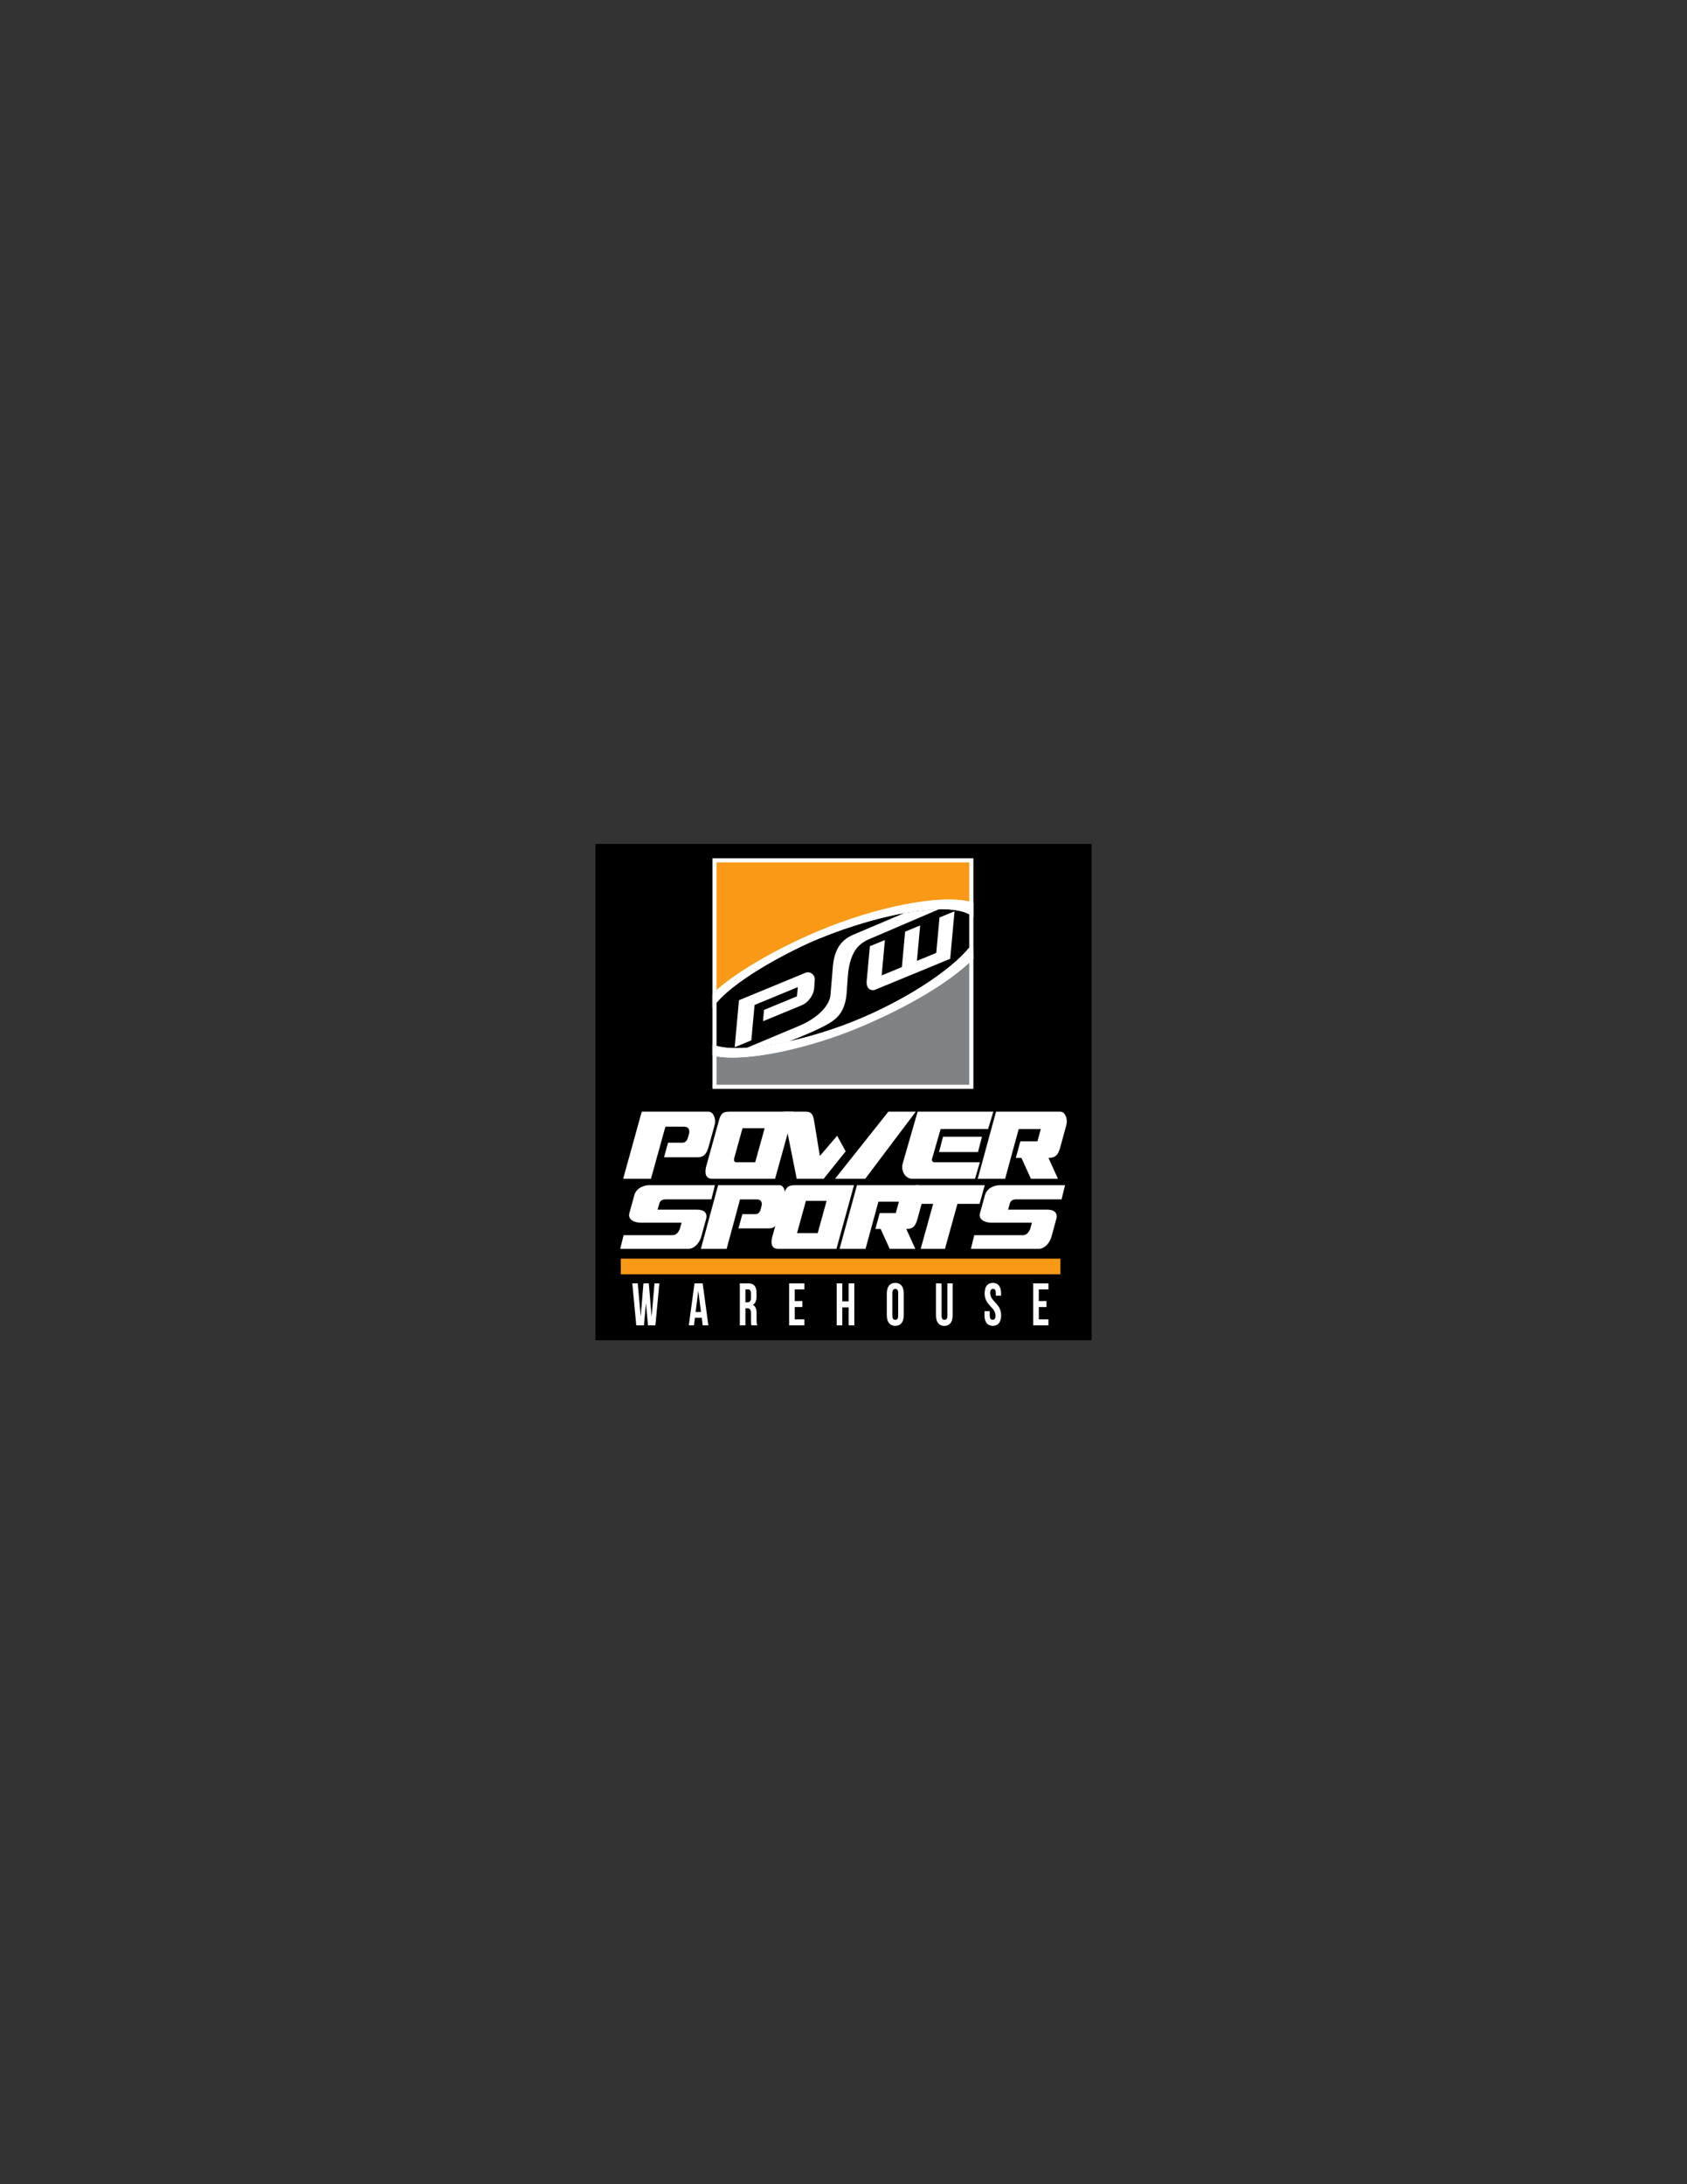 <?xml version="1.0" encoding="UTF-8"?>
<svg xmlns="http://www.w3.org/2000/svg" xmlns:xlink="http://www.w3.org/1999/xlink" width="612pt" height="792pt" viewBox="0 0 612 792" version="1.1">
<rect x="0" y="0" width="612" height="792" fill="#333333" stroke="none"/>
<g id="surface1">
<path style=" stroke:none;fill-rule:evenodd;fill:rgb(0%,0%,0%);fill-opacity:1;" d="M 216 306 L 396 306 L 396 486 L 216 486 L 216 306 "/>
<path style=" stroke:none;fill-rule:evenodd;fill:rgb(100%,100%,100%);fill-opacity:1;" d="M 258.453 311.227 L 353.117 311.227 L 353.117 394.816 L 258.453 394.816 L 258.453 311.227 "/>
<path style=" stroke:none;fill-rule:evenodd;fill:rgb(0%,0%,0%);fill-opacity:1;" d="M 351.625 331.539 L 351.625 343.621 C 344.812 351.871 329.457 361.918 312.723 369.082 C 293.109 377.477 269.43 382.059 259.945 379.234 L 259.945 363.578 C 267.75 354.391 287.742 344.18 296.812 340.461 C 319.621 331.098 343.469 326.988 351.625 331.539 Z M 351.625 349.059 L 351.609 349.074 Z M 351.625 349.059 "/>
<path style=" stroke:none;fill-rule:evenodd;fill:rgb(49.805%,51.367%,52.539%);fill-opacity:1;" d="M 259.945 393.324 L 351.625 393.324 L 351.625 349.059 C 343.078 357.008 329.016 365.129 313.098 371.949 C 293.801 380.219 271.18 384.996 259.945 383.055 L 259.945 393.324 "/>
<path style=" stroke:none;fill-rule:evenodd;fill:rgb(97.656%,59.959%,8.617%);fill-opacity:1;" d="M 259.945 312.719 L 351.625 312.719 L 351.625 326.891 C 340.664 324.305 317.344 328.855 295.727 338.117 C 279.781 344.949 266.078 353.375 259.945 359.059 L 259.945 312.719 "/>
<path style=" stroke:none;fill-rule:nonzero;fill:rgb(100%,100%,100%);fill-opacity:1;" d="M 235.074 480.578 L 237.766 480.578 L 239.199 465.359 L 237.434 465.359 L 236.383 477.445 L 235.371 465.359 L 233.418 465.359 L 232.441 477.359 L 231.355 465.359 L 229.387 465.359 L 230.82 480.578 L 233.602 480.578 L 234.34 472.469 Z M 254.91 465.359 L 251.945 465.359 L 249.883 480.578 L 251.742 480.578 L 252.094 477.816 L 254.578 477.816 L 254.93 480.578 L 256.973 480.578 Z M 253.324 468.055 L 254.301 475.75 L 252.352 475.75 Z M 274.688 480.578 C 274.488 480.012 274.469 479.469 274.469 478.73 L 274.469 476.383 C 274.469 474.793 274.137 473.641 273.125 473.141 C 274.027 472.641 274.449 471.621 274.449 470.055 L 274.449 468.859 C 274.449 466.512 273.547 465.359 271.449 465.359 L 268.391 465.359 L 268.391 480.578 L 270.418 480.578 L 270.418 474.383 L 271.117 474.383 C 272.039 474.383 272.441 474.902 272.441 476.316 L 272.441 478.707 C 272.441 479.945 272.516 480.188 272.629 480.578 Z M 271.395 467.531 C 272.109 467.531 272.426 468.012 272.426 469.098 L 272.426 470.598 C 272.426 471.816 271.965 472.207 271.211 472.207 L 270.418 472.207 L 270.418 467.531 Z M 288.301 467.531 L 291.797 467.531 L 291.797 465.359 L 286.273 465.359 L 286.273 480.578 L 291.797 480.578 L 291.797 478.402 L 288.301 478.402 L 288.301 473.945 L 291.078 473.945 L 291.078 471.773 L 288.301 471.773 Z M 305.559 474.055 L 307.859 474.055 L 307.859 480.578 L 309.922 480.578 L 309.922 465.359 L 307.859 465.359 L 307.859 471.883 L 305.559 471.883 L 305.559 465.359 L 303.531 465.359 L 303.531 480.578 L 305.559 480.578 Z M 323.734 468.859 C 323.734 467.773 324.141 467.359 324.785 467.359 C 325.43 467.359 325.836 467.773 325.836 468.859 L 325.836 477.078 C 325.836 478.164 325.43 478.578 324.785 478.578 C 324.141 478.578 323.734 478.164 323.734 477.078 Z M 321.711 476.926 C 321.711 479.359 322.797 480.75 324.785 480.75 C 326.773 480.75 327.859 479.359 327.859 476.926 L 327.859 469.012 C 327.859 466.574 326.773 465.184 324.785 465.184 C 322.797 465.184 321.711 466.574 321.711 469.012 Z M 339.555 465.359 L 339.555 476.945 C 339.555 479.383 340.586 480.773 342.574 480.773 C 344.562 480.773 345.594 479.383 345.594 476.945 L 345.594 465.359 L 343.68 465.359 L 343.68 477.098 C 343.68 478.188 343.273 478.578 342.629 478.578 C 341.984 478.578 341.578 478.188 341.578 477.098 L 341.578 465.359 Z M 357.199 469.012 C 357.199 473.359 361.156 473.945 361.156 477.078 C 361.156 478.164 360.754 478.555 360.109 478.555 C 359.465 478.555 359.059 478.164 359.059 477.078 L 359.059 475.445 L 357.145 475.445 L 357.145 476.926 C 357.145 479.359 358.176 480.75 360.164 480.75 C 362.152 480.75 363.184 479.359 363.184 476.926 C 363.184 472.578 359.223 471.988 359.223 468.859 C 359.223 467.773 359.594 467.359 360.238 467.359 C 360.883 467.359 361.25 467.773 361.25 468.859 L 361.25 469.816 L 363.164 469.816 L 363.164 469.012 C 363.164 466.574 362.152 465.184 360.18 465.184 C 358.211 465.184 357.199 466.574 357.199 469.012 Z M 376.852 467.531 L 380.348 467.531 L 380.348 465.359 L 374.824 465.359 L 374.824 480.578 L 380.348 480.578 L 380.348 478.402 L 376.852 478.402 L 376.852 473.945 L 379.629 473.945 L 379.629 471.773 L 376.852 471.773 L 376.852 467.531 "/>
<path style=" stroke:none;fill-rule:evenodd;fill:rgb(97.656%,59.959%,8.617%);fill-opacity:1;" d="M 225.207 456.395 L 384.688 456.395 L 384.688 462.074 L 225.207 462.074 L 225.207 456.395 "/>
<path style=" stroke:none;fill-rule:evenodd;fill:rgb(100%,100%,100%);fill-opacity:1;" d="M 232.812 403.094 C 240.887 403.094 248.961 403.094 257.031 403.094 C 258.723 403.094 259.914 405.555 259.199 408.133 L 257.262 415.105 C 256.609 417.465 255.988 419.629 253.062 419.629 L 240.891 419.629 L 242.355 414.344 L 247.562 414.344 C 248.594 414.344 249.234 413.652 249.566 412.508 L 250.059 410.727 C 250.195 409.258 249.504 408.535 248.008 408.535 L 241.395 408.535 L 236.148 427.445 L 226.059 427.445 L 232.812 403.094 "/>
<path style=" stroke:none;fill-rule:evenodd;fill:rgb(100%,100%,100%);fill-opacity:1;" d="M 361.344 403.094 C 369.113 403.094 376.887 403.094 384.656 403.094 C 386.324 403.094 387.496 405.555 386.789 408.133 L 384.82 415.34 C 384.074 418.07 383.531 419.863 380.359 419.863 L 383.805 427.445 L 373.996 427.445 L 370.551 419.863 L 368.516 419.863 C 369.086 417.785 369.594 415.922 370.16 413.844 L 376.355 413.844 L 377.566 409.41 L 369.559 409.41 L 364.629 427.445 L 354.688 427.445 L 361.344 403.094 "/>
<path style=" stroke:none;fill-rule:evenodd;fill:rgb(100%,100%,100%);fill-opacity:1;" d="M 332.176 429.746 L 357.25 429.746 L 355.367 436.527 L 347.336 436.527 L 342.812 452.824 L 334.004 452.824 L 338.527 436.527 L 330.297 436.527 L 332.176 429.746 "/>
<path style=" stroke:none;fill-rule:evenodd;fill:rgb(100%,100%,100%);fill-opacity:1;" d="M 310.887 429.746 C 318.207 429.746 325.531 429.746 332.852 429.746 C 334.43 429.746 335.539 432.078 334.875 434.523 L 333.008 441.352 C 332.297 443.945 331.785 445.641 328.777 445.641 L 332.043 452.824 L 322.75 452.824 L 319.484 445.641 L 317.555 445.641 C 318.102 443.645 318.594 441.852 319.141 439.852 L 324.977 439.852 L 326.105 435.734 L 318.672 435.734 L 314 452.824 L 304.578 452.824 L 310.887 429.746 "/>
<path style=" stroke:none;fill-rule:evenodd;fill:rgb(100%,100%,100%);fill-opacity:1;" d="M 287.934 403.094 L 281.18 427.445 C 273.602 427.445 266.023 427.445 258.441 427.445 C 256.176 427.445 255.551 425.793 256.105 423.246 L 260.73 406.582 C 261.426 404.062 261.926 403.094 264.648 403.094 C 272.297 403.094 280.289 403.094 287.934 403.094 Z M 273.969 421.438 L 277.391 409.102 L 269.359 409.102 L 266.406 419.746 C 266.109 420.82 266.293 421.438 267.246 421.438 L 273.969 421.438 "/>
<path style=" stroke:none;fill-rule:evenodd;fill:rgb(100%,100%,100%);fill-opacity:1;" d="M 309.812 429.746 L 303.441 452.824 C 296.387 452.824 289.328 452.824 282.27 452.824 C 280.133 452.824 279.539 451.262 280.066 448.848 L 284.395 433.152 C 285.086 430.656 285.746 429.746 288.445 429.746 C 295.566 429.746 302.691 429.746 309.812 429.746 Z M 296.645 447.133 L 299.867 435.441 L 292.367 435.441 L 289.141 447.133 L 296.645 447.133 "/>
<path style=" stroke:none;fill-rule:evenodd;fill:rgb(100%,100%,100%);fill-opacity:1;" d="M 322.273 403.094 L 332.223 403.094 L 313.871 427.445 L 302.922 427.445 Z M 292.309 403.094 L 284.156 403.094 L 289.027 427.445 C 292.281 427.445 295.539 427.445 298.793 427.445 L 306.789 417.48 L 303.691 411.828 L 297.422 419.172 L 295.348 406.504 C 294.965 404.176 294.426 403.094 292.309 403.094 "/>
<path style=" stroke:none;fill-rule:evenodd;fill:rgb(100%,100%,100%);fill-opacity:1;" d="M 341.246 409.379 L 338.113 420.238 C 338.012 421.035 338.34 421.406 339.012 421.438 L 355.469 421.438 L 353.707 427.445 C 346.109 427.445 338.59 427.445 330.992 427.445 C 328.422 427.445 326.836 424.629 327.422 422.082 L 332.895 403.094 C 341.961 403.094 351.309 403.094 360.371 403.094 L 358.453 409.379 Z M 342.102 412.18 L 356.234 412.18 L 354.793 417.742 L 340.656 417.742 L 342.102 412.18 "/>
<path style=" stroke:none;fill-rule:evenodd;fill:rgb(100%,100%,100%);fill-opacity:1;" d="M 359.688 443.355 C 357.273 443.355 354.875 442.223 355.512 439.906 L 357.301 433.406 C 358.074 430.586 361.035 429.746 362.703 429.746 C 370.594 429.746 378.484 429.746 386.379 429.746 L 385.109 434.895 L 368.684 434.895 C 367.625 434.895 366.645 435.238 366.32 436.41 L 365.715 438.621 C 370.473 438.621 375.23 438.621 379.992 438.621 C 382.406 438.621 383.824 439.758 383.188 442.074 L 381.473 448.348 C 380.699 451.172 378.578 452.824 376.973 452.824 C 368.723 452.824 360.473 452.824 352.219 452.824 L 353.434 447.891 L 370.875 447.891 C 372.629 447.891 373.129 446.766 373.688 445.754 L 374.348 443.355 C 369.445 443.355 364.59 443.355 359.688 443.355 "/>
<path style=" stroke:none;fill-rule:evenodd;fill:rgb(100%,100%,100%);fill-opacity:1;" d="M 232.508 443.355 C 230.082 443.355 227.672 442.223 228.309 439.906 L 230.109 433.406 C 230.887 430.586 233.863 429.746 235.539 429.746 C 243.477 429.746 251.41 429.746 259.348 429.746 L 258.07 434.895 L 241.555 434.895 C 240.488 434.895 239.504 435.238 239.18 436.41 L 238.566 438.621 C 243.352 438.621 248.141 438.621 252.926 438.621 C 255.352 438.621 256.777 439.758 256.141 442.074 L 254.414 448.348 C 253.633 451.172 251.504 452.824 249.891 452.824 C 241.594 452.824 233.297 452.824 225 452.824 L 226.223 447.891 L 243.758 447.891 C 245.52 447.891 246.023 446.766 246.586 445.754 L 247.25 443.355 C 242.32 443.355 237.438 443.355 232.508 443.355 "/>
<path style=" stroke:none;fill-rule:evenodd;fill:rgb(100%,100%,100%);fill-opacity:1;" d="M 260.516 429.746 C 267.922 429.746 275.328 429.746 282.738 429.746 C 284.305 429.746 285.254 432.078 284.594 434.523 L 282.801 441.129 C 282.195 443.367 281.617 445.418 278.91 445.418 L 267.887 445.418 L 269.309 440.258 L 274.098 440.258 C 275.051 440.258 275.645 439.602 275.953 438.516 L 276.344 436.98 C 276.473 435.59 275.828 434.906 274.445 434.906 L 268.465 434.906 L 263.605 452.824 L 254.258 452.824 L 260.516 429.746 "/>
<path style=" stroke:none;fill-rule:evenodd;fill:rgb(100%,100%,100%);fill-opacity:1;" d="M 353.117 347.621 C 344.773 356.02 329.977 364.715 313.098 371.949 C 292.902 380.602 269.07 385.434 258.453 382.738 L 258.453 378.676 C 266.695 382.574 291.988 377.957 312.723 369.082 C 330.676 361.398 347.043 350.391 352.98 341.848 L 353.117 347.621 "/>
<path style=" stroke:none;fill-rule:evenodd;fill:rgb(100%,100%,100%);fill-opacity:1;" d="M 295.727 338.117 C 318.379 328.41 342.906 323.879 353.117 327.312 L 353.117 332.637 C 346.848 326.434 321.234 330.438 296.812 340.461 C 287.09 344.449 264.809 355.898 258.453 365.547 L 258.453 360.551 L 258.586 360.406 C 263.828 354.773 278.465 345.516 295.727 338.117 "/>
<path style=" stroke:none;fill-rule:evenodd;fill:rgb(100%,100%,100%);fill-opacity:1;" d="M 268.078 362.688 L 292.238 352.719 C 293.695 352.094 295.746 353.297 295.57 355.363 L 295.367 358.371 C 295.211 360.262 293.723 363.328 290.758 364.551 L 276.793 370.312 L 277.164 366.203 L 289.113 361.273 L 289.426 357.93 L 273.738 364.402 L 272.559 377.242 L 266.523 379.73 L 268.078 362.688 "/>
<path style=" stroke:none;fill-rule:evenodd;fill:rgb(100%,100%,100%);fill-opacity:1;" d="M 315.562 343.102 L 321.02 340.852 L 319.848 353.691 L 327.18 350.664 L 328.352 337.828 L 333.805 335.578 L 332.633 348.414 L 339.656 345.52 L 340.824 332.684 L 346.281 330.434 L 344.707 347.664 L 317.496 358.871 C 316.164 359.438 314.145 358.656 314.41 355.738 L 315.562 343.102 "/>
<path style=" stroke:none;fill-rule:evenodd;fill:rgb(100%,100%,100%);fill-opacity:1;" d="M 302.148 350.402 C 302.809 343.199 305.949 340.469 309.734 338.844 L 328.121 331.059 C 332.73 330.227 336.977 329.754 340.652 329.688 L 315.906 340.293 C 312.934 341.52 308.359 343.602 307.574 353.922 L 307.211 359.098 C 306.895 365.621 304.68 368.793 300.645 371.141 C 296.762 373.402 291.211 375.688 286.07 377.672 C 280.539 378.895 275.324 379.691 270.828 379.984 L 290.152 371.879 C 296.852 369.008 300.934 364.555 301.277 360.785 L 302.148 350.402 "/>
</g>
</svg>
